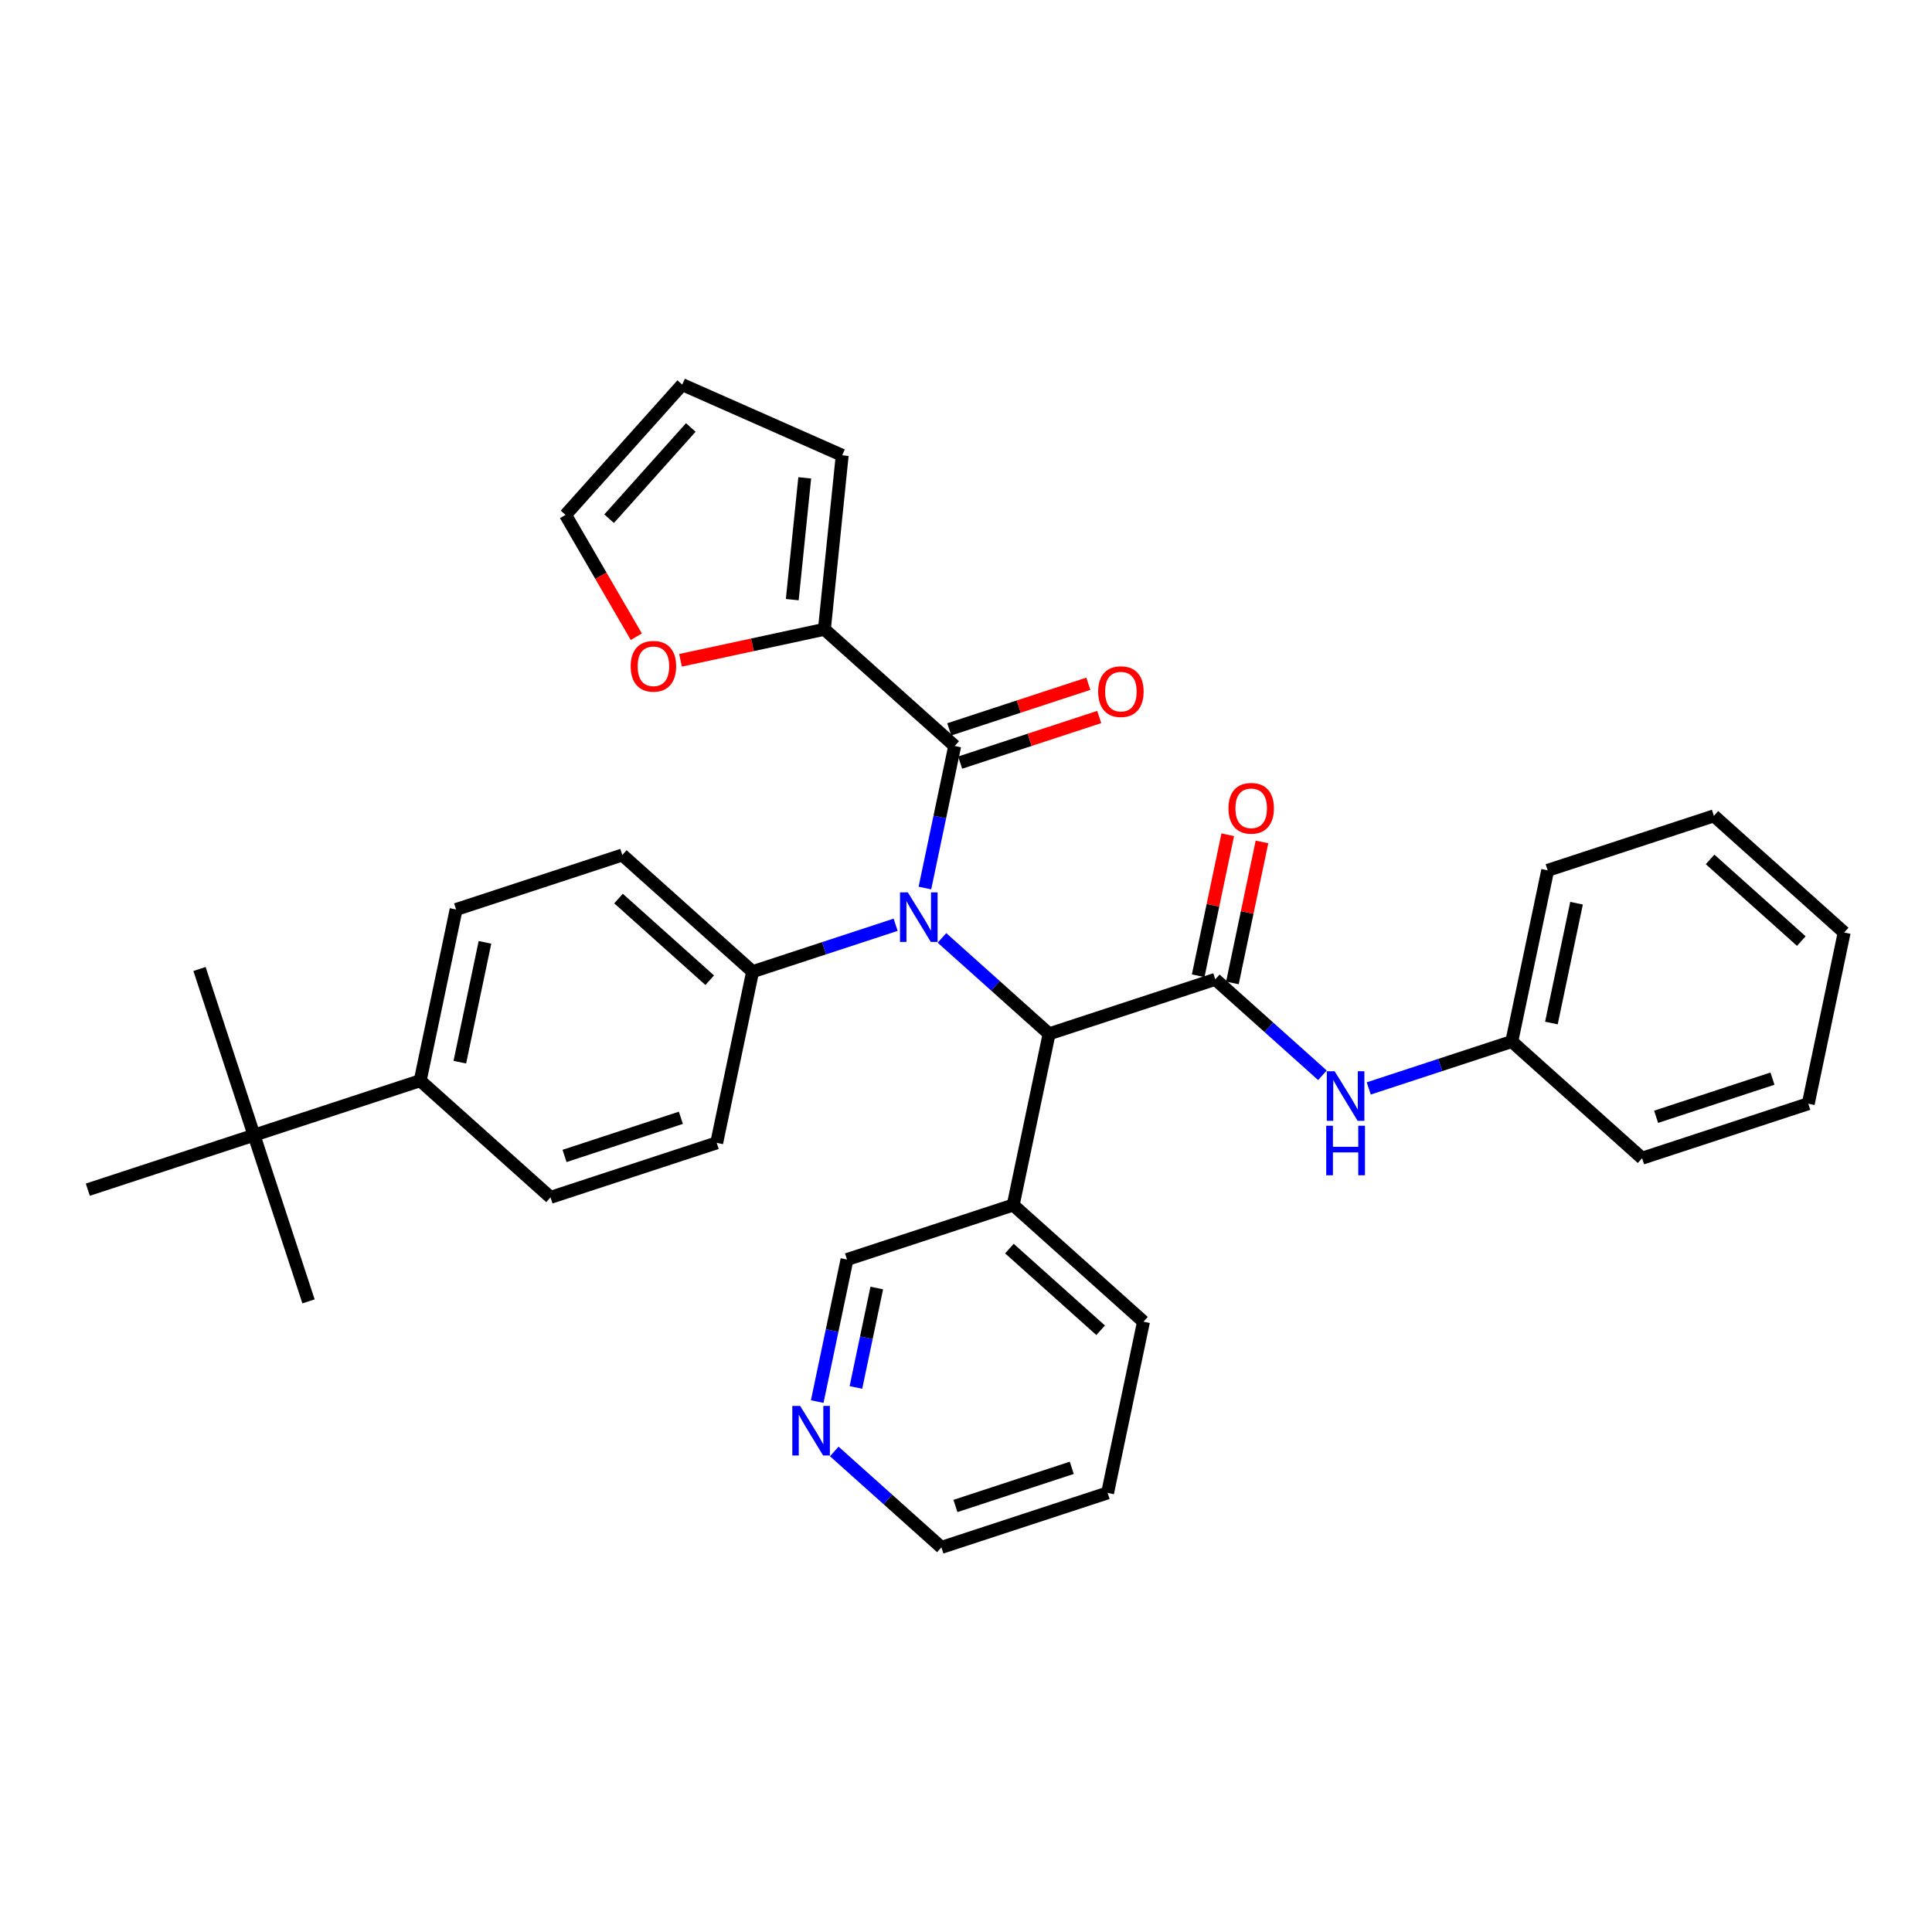 <?xml version='1.0' encoding='iso-8859-1'?>
<svg version='1.1' baseProfile='full'
              xmlns='http://www.w3.org/2000/svg'
                      xmlns:rdkit='http://www.rdkit.org/xml'
                      xmlns:xlink='http://www.w3.org/1999/xlink'
                  xml:space='preserve'
width='300px' height='300px' viewBox='0 0 300 300'>
<!-- END OF HEADER -->
<rect style='opacity:1.0;fill:#FFFFFF;stroke:none' width='300' height='300' x='0' y='0'> </rect>
<rect style='opacity:1.0;fill:#FFFFFF;stroke:none' width='300' height='300' x='0' y='0'> </rect>
<path class='bond-0 atom-0 atom-1' d='M 30.98,150.463 L 39.443,176.27' style='fill:none;fill-rule:evenodd;stroke:#000000;stroke-width:2.0px;stroke-linecap:butt;stroke-linejoin:miter;stroke-opacity:1' />
<path class='bond-1 atom-1 atom-2' d='M 39.443,176.27 L 47.906,202.077' style='fill:none;fill-rule:evenodd;stroke:#000000;stroke-width:2.0px;stroke-linecap:butt;stroke-linejoin:miter;stroke-opacity:1' />
<path class='bond-2 atom-1 atom-3' d='M 39.443,176.27 L 13.636,184.733' style='fill:none;fill-rule:evenodd;stroke:#000000;stroke-width:2.0px;stroke-linecap:butt;stroke-linejoin:miter;stroke-opacity:1' />
<path class='bond-3 atom-1 atom-4' d='M 39.443,176.27 L 65.25,167.807' style='fill:none;fill-rule:evenodd;stroke:#000000;stroke-width:2.0px;stroke-linecap:butt;stroke-linejoin:miter;stroke-opacity:1' />
<path class='bond-4 atom-4 atom-5' d='M 65.25,167.807 L 70.824,141.226' style='fill:none;fill-rule:evenodd;stroke:#000000;stroke-width:2.0px;stroke-linecap:butt;stroke-linejoin:miter;stroke-opacity:1' />
<path class='bond-4 atom-4 atom-5' d='M 71.402,164.935 L 75.304,146.328' style='fill:none;fill-rule:evenodd;stroke:#000000;stroke-width:2.0px;stroke-linecap:butt;stroke-linejoin:miter;stroke-opacity:1' />
<path class='bond-33 atom-33 atom-4' d='M 85.483,185.925 L 65.25,167.807' style='fill:none;fill-rule:evenodd;stroke:#000000;stroke-width:2.0px;stroke-linecap:butt;stroke-linejoin:miter;stroke-opacity:1' />
<path class='bond-5 atom-5 atom-6' d='M 70.824,141.226 L 96.631,132.763' style='fill:none;fill-rule:evenodd;stroke:#000000;stroke-width:2.0px;stroke-linecap:butt;stroke-linejoin:miter;stroke-opacity:1' />
<path class='bond-6 atom-6 atom-7' d='M 96.631,132.763 L 116.864,150.881' style='fill:none;fill-rule:evenodd;stroke:#000000;stroke-width:2.0px;stroke-linecap:butt;stroke-linejoin:miter;stroke-opacity:1' />
<path class='bond-6 atom-6 atom-7' d='M 96.043,139.527 L 110.205,152.209' style='fill:none;fill-rule:evenodd;stroke:#000000;stroke-width:2.0px;stroke-linecap:butt;stroke-linejoin:miter;stroke-opacity:1' />
<path class='bond-7 atom-7 atom-8' d='M 116.864,150.881 L 127.969,147.239' style='fill:none;fill-rule:evenodd;stroke:#000000;stroke-width:2.0px;stroke-linecap:butt;stroke-linejoin:miter;stroke-opacity:1' />
<path class='bond-7 atom-7 atom-8' d='M 127.969,147.239 L 139.075,143.597' style='fill:none;fill-rule:evenodd;stroke:#0000FF;stroke-width:2.0px;stroke-linecap:butt;stroke-linejoin:miter;stroke-opacity:1' />
<path class='bond-31 atom-7 atom-32' d='M 116.864,150.881 L 111.29,177.462' style='fill:none;fill-rule:evenodd;stroke:#000000;stroke-width:2.0px;stroke-linecap:butt;stroke-linejoin:miter;stroke-opacity:1' />
<path class='bond-8 atom-8 atom-9' d='M 143.62,137.893 L 145.932,126.865' style='fill:none;fill-rule:evenodd;stroke:#0000FF;stroke-width:2.0px;stroke-linecap:butt;stroke-linejoin:miter;stroke-opacity:1' />
<path class='bond-8 atom-8 atom-9' d='M 145.932,126.865 L 148.245,115.836' style='fill:none;fill-rule:evenodd;stroke:#000000;stroke-width:2.0px;stroke-linecap:butt;stroke-linejoin:miter;stroke-opacity:1' />
<path class='bond-15 atom-8 atom-16' d='M 146.267,145.637 L 154.585,153.086' style='fill:none;fill-rule:evenodd;stroke:#0000FF;stroke-width:2.0px;stroke-linecap:butt;stroke-linejoin:miter;stroke-opacity:1' />
<path class='bond-15 atom-8 atom-16' d='M 154.585,153.086 L 162.903,160.535' style='fill:none;fill-rule:evenodd;stroke:#000000;stroke-width:2.0px;stroke-linecap:butt;stroke-linejoin:miter;stroke-opacity:1' />
<path class='bond-9 atom-9 atom-10' d='M 149.091,118.417 L 159.89,114.876' style='fill:none;fill-rule:evenodd;stroke:#000000;stroke-width:2.0px;stroke-linecap:butt;stroke-linejoin:miter;stroke-opacity:1' />
<path class='bond-9 atom-9 atom-10' d='M 159.89,114.876 L 170.688,111.335' style='fill:none;fill-rule:evenodd;stroke:#FF0000;stroke-width:2.0px;stroke-linecap:butt;stroke-linejoin:miter;stroke-opacity:1' />
<path class='bond-9 atom-9 atom-10' d='M 147.399,113.256 L 158.197,109.714' style='fill:none;fill-rule:evenodd;stroke:#000000;stroke-width:2.0px;stroke-linecap:butt;stroke-linejoin:miter;stroke-opacity:1' />
<path class='bond-9 atom-9 atom-10' d='M 158.197,109.714 L 168.996,106.173' style='fill:none;fill-rule:evenodd;stroke:#FF0000;stroke-width:2.0px;stroke-linecap:butt;stroke-linejoin:miter;stroke-opacity:1' />
<path class='bond-10 atom-9 atom-11' d='M 148.245,115.836 L 128.012,97.719' style='fill:none;fill-rule:evenodd;stroke:#000000;stroke-width:2.0px;stroke-linecap:butt;stroke-linejoin:miter;stroke-opacity:1' />
<path class='bond-11 atom-11 atom-12' d='M 128.012,97.719 L 130.777,70.701' style='fill:none;fill-rule:evenodd;stroke:#000000;stroke-width:2.0px;stroke-linecap:butt;stroke-linejoin:miter;stroke-opacity:1' />
<path class='bond-11 atom-11 atom-12' d='M 123.023,93.113 L 124.959,74.2' style='fill:none;fill-rule:evenodd;stroke:#000000;stroke-width:2.0px;stroke-linecap:butt;stroke-linejoin:miter;stroke-opacity:1' />
<path class='bond-34 atom-15 atom-11' d='M 105.672,102.531 L 116.842,100.125' style='fill:none;fill-rule:evenodd;stroke:#FF0000;stroke-width:2.0px;stroke-linecap:butt;stroke-linejoin:miter;stroke-opacity:1' />
<path class='bond-34 atom-15 atom-11' d='M 116.842,100.125 L 128.012,97.719' style='fill:none;fill-rule:evenodd;stroke:#000000;stroke-width:2.0px;stroke-linecap:butt;stroke-linejoin:miter;stroke-opacity:1' />
<path class='bond-12 atom-12 atom-13' d='M 130.777,70.701 L 105.936,59.722' style='fill:none;fill-rule:evenodd;stroke:#000000;stroke-width:2.0px;stroke-linecap:butt;stroke-linejoin:miter;stroke-opacity:1' />
<path class='bond-13 atom-13 atom-14' d='M 105.936,59.722 L 87.818,79.954' style='fill:none;fill-rule:evenodd;stroke:#000000;stroke-width:2.0px;stroke-linecap:butt;stroke-linejoin:miter;stroke-opacity:1' />
<path class='bond-13 atom-13 atom-14' d='M 107.265,66.38 L 94.582,80.543' style='fill:none;fill-rule:evenodd;stroke:#000000;stroke-width:2.0px;stroke-linecap:butt;stroke-linejoin:miter;stroke-opacity:1' />
<path class='bond-14 atom-14 atom-15' d='M 87.818,79.954 L 93.313,89.412' style='fill:none;fill-rule:evenodd;stroke:#000000;stroke-width:2.0px;stroke-linecap:butt;stroke-linejoin:miter;stroke-opacity:1' />
<path class='bond-14 atom-14 atom-15' d='M 93.313,89.412 L 98.808,98.87' style='fill:none;fill-rule:evenodd;stroke:#FF0000;stroke-width:2.0px;stroke-linecap:butt;stroke-linejoin:miter;stroke-opacity:1' />
<path class='bond-16 atom-16 atom-17' d='M 162.903,160.535 L 188.71,152.072' style='fill:none;fill-rule:evenodd;stroke:#000000;stroke-width:2.0px;stroke-linecap:butt;stroke-linejoin:miter;stroke-opacity:1' />
<path class='bond-25 atom-16 atom-26' d='M 162.903,160.535 L 157.329,187.116' style='fill:none;fill-rule:evenodd;stroke:#000000;stroke-width:2.0px;stroke-linecap:butt;stroke-linejoin:miter;stroke-opacity:1' />
<path class='bond-17 atom-17 atom-18' d='M 191.368,152.63 L 193.664,141.683' style='fill:none;fill-rule:evenodd;stroke:#000000;stroke-width:2.0px;stroke-linecap:butt;stroke-linejoin:miter;stroke-opacity:1' />
<path class='bond-17 atom-17 atom-18' d='M 193.664,141.683 L 195.96,130.736' style='fill:none;fill-rule:evenodd;stroke:#FF0000;stroke-width:2.0px;stroke-linecap:butt;stroke-linejoin:miter;stroke-opacity:1' />
<path class='bond-17 atom-17 atom-18' d='M 186.052,151.515 L 188.348,140.568' style='fill:none;fill-rule:evenodd;stroke:#000000;stroke-width:2.0px;stroke-linecap:butt;stroke-linejoin:miter;stroke-opacity:1' />
<path class='bond-17 atom-17 atom-18' d='M 188.348,140.568 L 190.643,129.621' style='fill:none;fill-rule:evenodd;stroke:#FF0000;stroke-width:2.0px;stroke-linecap:butt;stroke-linejoin:miter;stroke-opacity:1' />
<path class='bond-18 atom-17 atom-19' d='M 188.71,152.072 L 197.029,159.521' style='fill:none;fill-rule:evenodd;stroke:#000000;stroke-width:2.0px;stroke-linecap:butt;stroke-linejoin:miter;stroke-opacity:1' />
<path class='bond-18 atom-17 atom-19' d='M 197.029,159.521 L 205.347,166.97' style='fill:none;fill-rule:evenodd;stroke:#0000FF;stroke-width:2.0px;stroke-linecap:butt;stroke-linejoin:miter;stroke-opacity:1' />
<path class='bond-19 atom-19 atom-20' d='M 212.539,169.011 L 223.644,165.369' style='fill:none;fill-rule:evenodd;stroke:#0000FF;stroke-width:2.0px;stroke-linecap:butt;stroke-linejoin:miter;stroke-opacity:1' />
<path class='bond-19 atom-19 atom-20' d='M 223.644,165.369 L 234.75,161.727' style='fill:none;fill-rule:evenodd;stroke:#000000;stroke-width:2.0px;stroke-linecap:butt;stroke-linejoin:miter;stroke-opacity:1' />
<path class='bond-20 atom-20 atom-21' d='M 234.75,161.727 L 240.324,135.146' style='fill:none;fill-rule:evenodd;stroke:#000000;stroke-width:2.0px;stroke-linecap:butt;stroke-linejoin:miter;stroke-opacity:1' />
<path class='bond-20 atom-20 atom-21' d='M 240.902,158.855 L 244.804,140.248' style='fill:none;fill-rule:evenodd;stroke:#000000;stroke-width:2.0px;stroke-linecap:butt;stroke-linejoin:miter;stroke-opacity:1' />
<path class='bond-35 atom-25 atom-20' d='M 254.983,179.845 L 234.75,161.727' style='fill:none;fill-rule:evenodd;stroke:#000000;stroke-width:2.0px;stroke-linecap:butt;stroke-linejoin:miter;stroke-opacity:1' />
<path class='bond-21 atom-21 atom-22' d='M 240.324,135.146 L 266.131,126.683' style='fill:none;fill-rule:evenodd;stroke:#000000;stroke-width:2.0px;stroke-linecap:butt;stroke-linejoin:miter;stroke-opacity:1' />
<path class='bond-22 atom-22 atom-23' d='M 266.131,126.683 L 286.364,144.801' style='fill:none;fill-rule:evenodd;stroke:#000000;stroke-width:2.0px;stroke-linecap:butt;stroke-linejoin:miter;stroke-opacity:1' />
<path class='bond-22 atom-22 atom-23' d='M 265.542,133.447 L 279.705,146.129' style='fill:none;fill-rule:evenodd;stroke:#000000;stroke-width:2.0px;stroke-linecap:butt;stroke-linejoin:miter;stroke-opacity:1' />
<path class='bond-23 atom-23 atom-24' d='M 286.364,144.801 L 280.789,171.382' style='fill:none;fill-rule:evenodd;stroke:#000000;stroke-width:2.0px;stroke-linecap:butt;stroke-linejoin:miter;stroke-opacity:1' />
<path class='bond-24 atom-24 atom-25' d='M 280.789,171.382 L 254.983,179.845' style='fill:none;fill-rule:evenodd;stroke:#000000;stroke-width:2.0px;stroke-linecap:butt;stroke-linejoin:miter;stroke-opacity:1' />
<path class='bond-24 atom-24 atom-25' d='M 275.226,167.49 L 257.161,173.414' style='fill:none;fill-rule:evenodd;stroke:#000000;stroke-width:2.0px;stroke-linecap:butt;stroke-linejoin:miter;stroke-opacity:1' />
<path class='bond-26 atom-26 atom-27' d='M 157.329,187.116 L 177.562,205.234' style='fill:none;fill-rule:evenodd;stroke:#000000;stroke-width:2.0px;stroke-linecap:butt;stroke-linejoin:miter;stroke-opacity:1' />
<path class='bond-26 atom-26 atom-27' d='M 156.741,193.88 L 170.904,206.563' style='fill:none;fill-rule:evenodd;stroke:#000000;stroke-width:2.0px;stroke-linecap:butt;stroke-linejoin:miter;stroke-opacity:1' />
<path class='bond-36 atom-31 atom-26' d='M 131.522,195.579 L 157.329,187.116' style='fill:none;fill-rule:evenodd;stroke:#000000;stroke-width:2.0px;stroke-linecap:butt;stroke-linejoin:miter;stroke-opacity:1' />
<path class='bond-27 atom-27 atom-28' d='M 177.562,205.234 L 171.988,231.815' style='fill:none;fill-rule:evenodd;stroke:#000000;stroke-width:2.0px;stroke-linecap:butt;stroke-linejoin:miter;stroke-opacity:1' />
<path class='bond-28 atom-28 atom-29' d='M 171.988,231.815 L 146.181,240.278' style='fill:none;fill-rule:evenodd;stroke:#000000;stroke-width:2.0px;stroke-linecap:butt;stroke-linejoin:miter;stroke-opacity:1' />
<path class='bond-28 atom-28 atom-29' d='M 166.424,227.923 L 148.359,233.847' style='fill:none;fill-rule:evenodd;stroke:#000000;stroke-width:2.0px;stroke-linecap:butt;stroke-linejoin:miter;stroke-opacity:1' />
<path class='bond-29 atom-29 atom-30' d='M 146.181,240.278 L 137.863,232.829' style='fill:none;fill-rule:evenodd;stroke:#000000;stroke-width:2.0px;stroke-linecap:butt;stroke-linejoin:miter;stroke-opacity:1' />
<path class='bond-29 atom-29 atom-30' d='M 137.863,232.829 L 129.544,225.38' style='fill:none;fill-rule:evenodd;stroke:#0000FF;stroke-width:2.0px;stroke-linecap:butt;stroke-linejoin:miter;stroke-opacity:1' />
<path class='bond-30 atom-30 atom-31' d='M 126.897,217.636 L 129.21,206.608' style='fill:none;fill-rule:evenodd;stroke:#0000FF;stroke-width:2.0px;stroke-linecap:butt;stroke-linejoin:miter;stroke-opacity:1' />
<path class='bond-30 atom-30 atom-31' d='M 129.21,206.608 L 131.522,195.579' style='fill:none;fill-rule:evenodd;stroke:#000000;stroke-width:2.0px;stroke-linecap:butt;stroke-linejoin:miter;stroke-opacity:1' />
<path class='bond-30 atom-30 atom-31' d='M 132.907,215.442 L 134.526,207.722' style='fill:none;fill-rule:evenodd;stroke:#0000FF;stroke-width:2.0px;stroke-linecap:butt;stroke-linejoin:miter;stroke-opacity:1' />
<path class='bond-30 atom-30 atom-31' d='M 134.526,207.722 L 136.145,200.003' style='fill:none;fill-rule:evenodd;stroke:#000000;stroke-width:2.0px;stroke-linecap:butt;stroke-linejoin:miter;stroke-opacity:1' />
<path class='bond-32 atom-32 atom-33' d='M 111.29,177.462 L 85.483,185.925' style='fill:none;fill-rule:evenodd;stroke:#000000;stroke-width:2.0px;stroke-linecap:butt;stroke-linejoin:miter;stroke-opacity:1' />
<path class='bond-32 atom-32 atom-33' d='M 105.726,173.57 L 87.661,179.494' style='fill:none;fill-rule:evenodd;stroke:#000000;stroke-width:2.0px;stroke-linecap:butt;stroke-linejoin:miter;stroke-opacity:1' />
<path  class='atom-8' d='M 140.971 138.572
L 143.491 142.646
Q 143.741 143.048, 144.143 143.775
Q 144.545 144.503, 144.566 144.547
L 144.566 138.572
L 145.588 138.572
L 145.588 146.263
L 144.534 146.263
L 141.829 141.809
Q 141.514 141.288, 141.177 140.69
Q 140.851 140.093, 140.753 139.908
L 140.753 146.263
L 139.754 146.263
L 139.754 138.572
L 140.971 138.572
' fill='#0000FF'/>
<path  class='atom-10' d='M 170.521 107.395
Q 170.521 105.548, 171.434 104.516
Q 172.346 103.484, 174.052 103.484
Q 175.757 103.484, 176.67 104.516
Q 177.582 105.548, 177.582 107.395
Q 177.582 109.264, 176.659 110.328
Q 175.736 111.382, 174.052 111.382
Q 172.357 111.382, 171.434 110.328
Q 170.521 109.274, 170.521 107.395
M 174.052 110.513
Q 175.225 110.513, 175.855 109.731
Q 176.496 108.938, 176.496 107.395
Q 176.496 105.885, 175.855 105.125
Q 175.225 104.353, 174.052 104.353
Q 172.878 104.353, 172.237 105.114
Q 171.607 105.874, 171.607 107.395
Q 171.607 108.949, 172.237 109.731
Q 172.878 110.513, 174.052 110.513
' fill='#FF0000'/>
<path  class='atom-15' d='M 97.931 103.46
Q 97.931 101.613, 98.844 100.581
Q 99.756 99.549, 101.462 99.549
Q 103.168 99.549, 104.08 100.581
Q 104.993 101.613, 104.993 103.46
Q 104.993 105.328, 104.069 106.393
Q 103.146 107.447, 101.462 107.447
Q 99.767 107.447, 98.844 106.393
Q 97.931 105.339, 97.931 103.46
M 101.462 106.577
Q 102.635 106.577, 103.265 105.795
Q 103.906 105.002, 103.906 103.46
Q 103.906 101.95, 103.265 101.189
Q 102.635 100.418, 101.462 100.418
Q 100.289 100.418, 99.648 101.178
Q 99.018 101.939, 99.018 103.46
Q 99.018 105.013, 99.648 105.795
Q 100.289 106.577, 101.462 106.577
' fill='#FF0000'/>
<path  class='atom-18' d='M 190.754 125.513
Q 190.754 123.666, 191.666 122.634
Q 192.579 121.602, 194.284 121.602
Q 195.99 121.602, 196.903 122.634
Q 197.815 123.666, 197.815 125.513
Q 197.815 127.381, 196.892 128.446
Q 195.968 129.5, 194.284 129.5
Q 192.59 129.5, 191.666 128.446
Q 190.754 127.392, 190.754 125.513
M 194.284 128.631
Q 195.458 128.631, 196.088 127.849
Q 196.729 127.056, 196.729 125.513
Q 196.729 124.003, 196.088 123.242
Q 195.458 122.471, 194.284 122.471
Q 193.111 122.471, 192.47 123.232
Q 191.84 123.992, 191.84 125.513
Q 191.84 127.066, 192.47 127.849
Q 193.111 128.631, 194.284 128.631
' fill='#FF0000'/>
<path  class='atom-19' d='M 207.243 166.344
L 209.763 170.418
Q 210.013 170.82, 210.415 171.548
Q 210.817 172.276, 210.839 172.319
L 210.839 166.344
L 211.86 166.344
L 211.86 174.036
L 210.806 174.036
L 208.101 169.582
Q 207.786 169.06, 207.449 168.463
Q 207.123 167.865, 207.026 167.68
L 207.026 174.036
L 206.026 174.036
L 206.026 166.344
L 207.243 166.344
' fill='#0000FF'/>
<path  class='atom-19' d='M 205.934 174.805
L 206.977 174.805
L 206.977 178.075
L 210.909 178.075
L 210.909 174.805
L 211.952 174.805
L 211.952 182.496
L 210.909 182.496
L 210.909 178.944
L 206.977 178.944
L 206.977 182.496
L 205.934 182.496
L 205.934 174.805
' fill='#0000FF'/>
<path  class='atom-30' d='M 124.248 218.315
L 126.768 222.389
Q 127.018 222.79, 127.42 223.518
Q 127.822 224.246, 127.844 224.29
L 127.844 218.315
L 128.865 218.315
L 128.865 226.006
L 127.811 226.006
L 125.106 221.552
Q 124.791 221.031, 124.455 220.433
Q 124.129 219.836, 124.031 219.651
L 124.031 226.006
L 123.031 226.006
L 123.031 218.315
L 124.248 218.315
' fill='#0000FF'/>
</svg>
